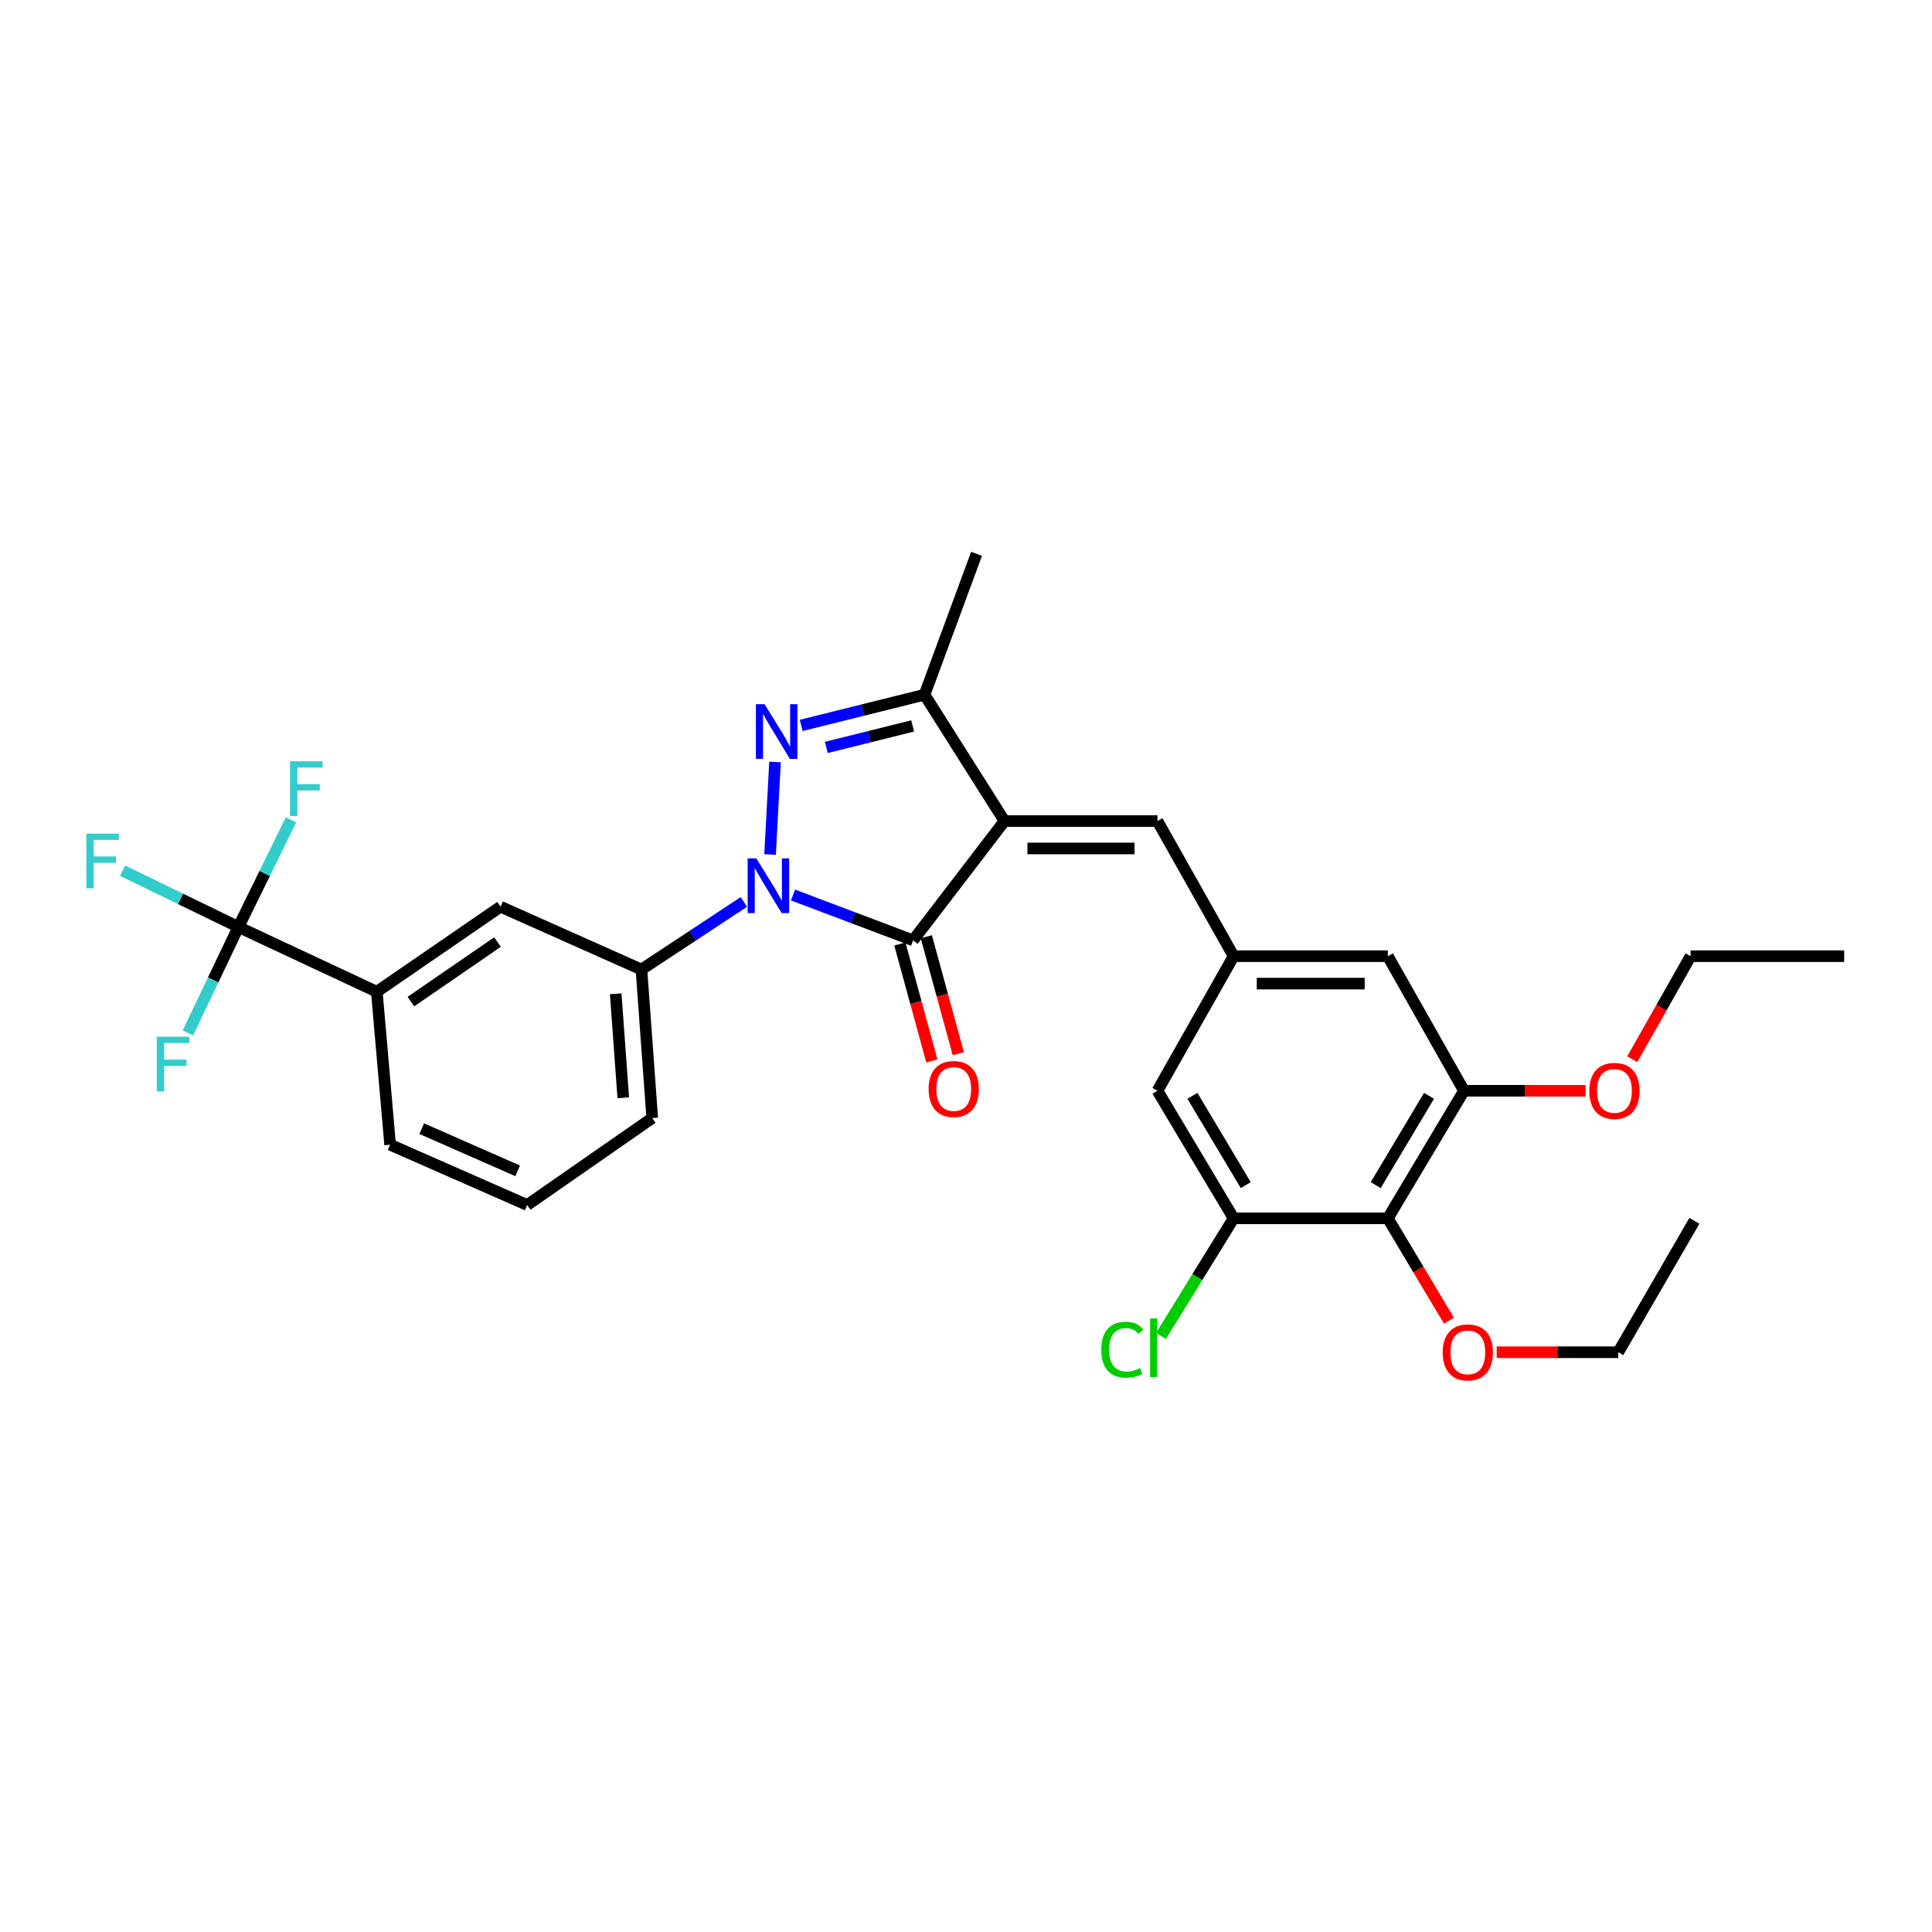 <?xml version='1.0' encoding='iso-8859-1'?>
<svg version='1.1' baseProfile='full'
              xmlns='http://www.w3.org/2000/svg'
                      xmlns:rdkit='http://www.rdkit.org/xml'
                      xmlns:xlink='http://www.w3.org/1999/xlink'
                  xml:space='preserve'
width='1000px' height='1000px' viewBox='0 0 1000 1000'>
<!-- END OF HEADER -->
<rect style='opacity:1.0;fill:#FFFFFF;stroke:none' width='1000' height='1000' x='0' y='0'> </rect>
<path class='bond-1' d='M 519.924,424.969 L 472.611,486.73' style='fill:none;fill-rule:evenodd;stroke:#000000;stroke-width:6px;stroke-linecap:butt;stroke-linejoin:miter;stroke-opacity:1' />
<path class='bond-3' d='M 519.924,424.969 L 478.534,359.58' style='fill:none;fill-rule:evenodd;stroke:#000000;stroke-width:6px;stroke-linecap:butt;stroke-linejoin:miter;stroke-opacity:1' />
<path class='bond-5' d='M 519.924,424.969 L 599.099,424.969' style='fill:none;fill-rule:evenodd;stroke:#000000;stroke-width:6px;stroke-linecap:butt;stroke-linejoin:miter;stroke-opacity:1' />
<path class='bond-5' d='M 531.8,439.165 L 587.222,439.165' style='fill:none;fill-rule:evenodd;stroke:#000000;stroke-width:6px;stroke-linecap:butt;stroke-linejoin:miter;stroke-opacity:1' />
<path class='bond-0' d='M 410.468,463.266 L 441.54,474.998' style='fill:none;fill-rule:evenodd;stroke:#0000FF;stroke-width:6px;stroke-linecap:butt;stroke-linejoin:miter;stroke-opacity:1' />
<path class='bond-0' d='M 441.54,474.998 L 472.611,486.73' style='fill:none;fill-rule:evenodd;stroke:#000000;stroke-width:6px;stroke-linecap:butt;stroke-linejoin:miter;stroke-opacity:1' />
<path class='bond-6' d='M 385.018,466.842 L 358.513,484.333' style='fill:none;fill-rule:evenodd;stroke:#0000FF;stroke-width:6px;stroke-linecap:butt;stroke-linejoin:miter;stroke-opacity:1' />
<path class='bond-6' d='M 358.513,484.333 L 332.007,501.825' style='fill:none;fill-rule:evenodd;stroke:#000000;stroke-width:6px;stroke-linecap:butt;stroke-linejoin:miter;stroke-opacity:1' />
<path class='bond-30' d='M 398.591,442.298 L 401.151,394.396' style='fill:none;fill-rule:evenodd;stroke:#0000FF;stroke-width:6px;stroke-linecap:butt;stroke-linejoin:miter;stroke-opacity:1' />
<path class='bond-13' d='M 465.765,488.603 L 474.05,518.875' style='fill:none;fill-rule:evenodd;stroke:#000000;stroke-width:6px;stroke-linecap:butt;stroke-linejoin:miter;stroke-opacity:1' />
<path class='bond-13' d='M 474.05,518.875 L 482.335,549.147' style='fill:none;fill-rule:evenodd;stroke:#FF0000;stroke-width:6px;stroke-linecap:butt;stroke-linejoin:miter;stroke-opacity:1' />
<path class='bond-13' d='M 479.458,484.856 L 487.742,515.128' style='fill:none;fill-rule:evenodd;stroke:#000000;stroke-width:6px;stroke-linecap:butt;stroke-linejoin:miter;stroke-opacity:1' />
<path class='bond-13' d='M 487.742,515.128 L 496.027,545.4' style='fill:none;fill-rule:evenodd;stroke:#FF0000;stroke-width:6px;stroke-linecap:butt;stroke-linejoin:miter;stroke-opacity:1' />
<path class='bond-2' d='M 414.706,375.476 L 446.62,367.528' style='fill:none;fill-rule:evenodd;stroke:#0000FF;stroke-width:6px;stroke-linecap:butt;stroke-linejoin:miter;stroke-opacity:1' />
<path class='bond-2' d='M 446.62,367.528 L 478.534,359.58' style='fill:none;fill-rule:evenodd;stroke:#000000;stroke-width:6px;stroke-linecap:butt;stroke-linejoin:miter;stroke-opacity:1' />
<path class='bond-2' d='M 427.711,386.867 L 450.051,381.303' style='fill:none;fill-rule:evenodd;stroke:#0000FF;stroke-width:6px;stroke-linecap:butt;stroke-linejoin:miter;stroke-opacity:1' />
<path class='bond-2' d='M 450.051,381.303 L 472.391,375.74' style='fill:none;fill-rule:evenodd;stroke:#000000;stroke-width:6px;stroke-linecap:butt;stroke-linejoin:miter;stroke-opacity:1' />
<path class='bond-22' d='M 478.534,359.58 L 505.46,286.667' style='fill:none;fill-rule:evenodd;stroke:#000000;stroke-width:6px;stroke-linecap:butt;stroke-linejoin:miter;stroke-opacity:1' />
<path class='bond-4' d='M 123.403,479.813 L 195.03,513.324' style='fill:none;fill-rule:evenodd;stroke:#000000;stroke-width:6px;stroke-linecap:butt;stroke-linejoin:miter;stroke-opacity:1' />
<path class='bond-16' d='M 123.403,479.813 L 110.333,507.229' style='fill:none;fill-rule:evenodd;stroke:#000000;stroke-width:6px;stroke-linecap:butt;stroke-linejoin:miter;stroke-opacity:1' />
<path class='bond-16' d='M 110.333,507.229 L 97.264,534.645' style='fill:none;fill-rule:evenodd;stroke:#33CCCC;stroke-width:6px;stroke-linecap:butt;stroke-linejoin:miter;stroke-opacity:1' />
<path class='bond-17' d='M 123.403,479.813 L 137.011,452.084' style='fill:none;fill-rule:evenodd;stroke:#000000;stroke-width:6px;stroke-linecap:butt;stroke-linejoin:miter;stroke-opacity:1' />
<path class='bond-17' d='M 137.011,452.084 L 150.619,424.356' style='fill:none;fill-rule:evenodd;stroke:#33CCCC;stroke-width:6px;stroke-linecap:butt;stroke-linejoin:miter;stroke-opacity:1' />
<path class='bond-18' d='M 123.403,479.813 L 93.443,465.248' style='fill:none;fill-rule:evenodd;stroke:#000000;stroke-width:6px;stroke-linecap:butt;stroke-linejoin:miter;stroke-opacity:1' />
<path class='bond-18' d='M 93.443,465.248 L 63.483,450.683' style='fill:none;fill-rule:evenodd;stroke:#33CCCC;stroke-width:6px;stroke-linecap:butt;stroke-linejoin:miter;stroke-opacity:1' />
<path class='bond-10' d='M 599.099,424.969 L 638.524,494.924' style='fill:none;fill-rule:evenodd;stroke:#000000;stroke-width:6px;stroke-linecap:butt;stroke-linejoin:miter;stroke-opacity:1' />
<path class='bond-12' d='M 332.007,501.825 L 259.07,469.308' style='fill:none;fill-rule:evenodd;stroke:#000000;stroke-width:6px;stroke-linecap:butt;stroke-linejoin:miter;stroke-opacity:1' />
<path class='bond-23' d='M 332.007,501.825 L 337.598,578.705' style='fill:none;fill-rule:evenodd;stroke:#000000;stroke-width:6px;stroke-linecap:butt;stroke-linejoin:miter;stroke-opacity:1' />
<path class='bond-23' d='M 318.687,514.387 L 322.601,568.202' style='fill:none;fill-rule:evenodd;stroke:#000000;stroke-width:6px;stroke-linecap:butt;stroke-linejoin:miter;stroke-opacity:1' />
<path class='bond-7' d='M 718.338,630.607 L 757.764,564.572' style='fill:none;fill-rule:evenodd;stroke:#000000;stroke-width:6px;stroke-linecap:butt;stroke-linejoin:miter;stroke-opacity:1' />
<path class='bond-7' d='M 712.063,613.425 L 739.661,567.2' style='fill:none;fill-rule:evenodd;stroke:#000000;stroke-width:6px;stroke-linecap:butt;stroke-linejoin:miter;stroke-opacity:1' />
<path class='bond-20' d='M 718.338,630.607 L 734.157,657.092' style='fill:none;fill-rule:evenodd;stroke:#000000;stroke-width:6px;stroke-linecap:butt;stroke-linejoin:miter;stroke-opacity:1' />
<path class='bond-20' d='M 734.157,657.092 L 749.977,683.577' style='fill:none;fill-rule:evenodd;stroke:#FF0000;stroke-width:6px;stroke-linecap:butt;stroke-linejoin:miter;stroke-opacity:1' />
<path class='bond-31' d='M 718.338,630.607 L 638.524,630.607' style='fill:none;fill-rule:evenodd;stroke:#000000;stroke-width:6px;stroke-linecap:butt;stroke-linejoin:miter;stroke-opacity:1' />
<path class='bond-8' d='M 638.524,630.607 L 599.099,564.572' style='fill:none;fill-rule:evenodd;stroke:#000000;stroke-width:6px;stroke-linecap:butt;stroke-linejoin:miter;stroke-opacity:1' />
<path class='bond-8' d='M 644.799,613.425 L 617.201,567.2' style='fill:none;fill-rule:evenodd;stroke:#000000;stroke-width:6px;stroke-linecap:butt;stroke-linejoin:miter;stroke-opacity:1' />
<path class='bond-19' d='M 638.524,630.607 L 619.73,661.031' style='fill:none;fill-rule:evenodd;stroke:#000000;stroke-width:6px;stroke-linecap:butt;stroke-linejoin:miter;stroke-opacity:1' />
<path class='bond-19' d='M 619.73,661.031 L 600.936,691.454' style='fill:none;fill-rule:evenodd;stroke:#00CC00;stroke-width:6px;stroke-linecap:butt;stroke-linejoin:miter;stroke-opacity:1' />
<path class='bond-9' d='M 757.764,564.572 L 718.338,494.924' style='fill:none;fill-rule:evenodd;stroke:#000000;stroke-width:6px;stroke-linecap:butt;stroke-linejoin:miter;stroke-opacity:1' />
<path class='bond-21' d='M 757.764,564.572 L 789.223,564.572' style='fill:none;fill-rule:evenodd;stroke:#000000;stroke-width:6px;stroke-linecap:butt;stroke-linejoin:miter;stroke-opacity:1' />
<path class='bond-21' d='M 789.223,564.572 L 820.683,564.572' style='fill:none;fill-rule:evenodd;stroke:#FF0000;stroke-width:6px;stroke-linecap:butt;stroke-linejoin:miter;stroke-opacity:1' />
<path class='bond-14' d='M 638.524,494.924 L 599.099,564.572' style='fill:none;fill-rule:evenodd;stroke:#000000;stroke-width:6px;stroke-linecap:butt;stroke-linejoin:miter;stroke-opacity:1' />
<path class='bond-15' d='M 638.524,494.924 L 718.338,494.924' style='fill:none;fill-rule:evenodd;stroke:#000000;stroke-width:6px;stroke-linecap:butt;stroke-linejoin:miter;stroke-opacity:1' />
<path class='bond-15' d='M 650.496,509.12 L 706.366,509.12' style='fill:none;fill-rule:evenodd;stroke:#000000;stroke-width:6px;stroke-linecap:butt;stroke-linejoin:miter;stroke-opacity:1' />
<path class='bond-11' d='M 195.03,513.324 L 259.07,469.308' style='fill:none;fill-rule:evenodd;stroke:#000000;stroke-width:6px;stroke-linecap:butt;stroke-linejoin:miter;stroke-opacity:1' />
<path class='bond-11' d='M 212.677,518.42 L 257.505,487.609' style='fill:none;fill-rule:evenodd;stroke:#000000;stroke-width:6px;stroke-linecap:butt;stroke-linejoin:miter;stroke-opacity:1' />
<path class='bond-32' d='M 195.03,513.324 L 201.931,592.506' style='fill:none;fill-rule:evenodd;stroke:#000000;stroke-width:6px;stroke-linecap:butt;stroke-linejoin:miter;stroke-opacity:1' />
<path class='bond-26' d='M 774.682,699.916 L 806.142,699.916' style='fill:none;fill-rule:evenodd;stroke:#FF0000;stroke-width:6px;stroke-linecap:butt;stroke-linejoin:miter;stroke-opacity:1' />
<path class='bond-26' d='M 806.142,699.916 L 837.601,699.916' style='fill:none;fill-rule:evenodd;stroke:#000000;stroke-width:6px;stroke-linecap:butt;stroke-linejoin:miter;stroke-opacity:1' />
<path class='bond-27' d='M 844.866,548.251 L 859.957,521.587' style='fill:none;fill-rule:evenodd;stroke:#FF0000;stroke-width:6px;stroke-linecap:butt;stroke-linejoin:miter;stroke-opacity:1' />
<path class='bond-27' d='M 859.957,521.587 L 875.047,494.924' style='fill:none;fill-rule:evenodd;stroke:#000000;stroke-width:6px;stroke-linecap:butt;stroke-linejoin:miter;stroke-opacity:1' />
<path class='bond-25' d='M 337.598,578.705 L 272.872,623.706' style='fill:none;fill-rule:evenodd;stroke:#000000;stroke-width:6px;stroke-linecap:butt;stroke-linejoin:miter;stroke-opacity:1' />
<path class='bond-24' d='M 201.931,592.506 L 272.872,623.706' style='fill:none;fill-rule:evenodd;stroke:#000000;stroke-width:6px;stroke-linecap:butt;stroke-linejoin:miter;stroke-opacity:1' />
<path class='bond-24' d='M 218.287,584.191 L 267.946,606.031' style='fill:none;fill-rule:evenodd;stroke:#000000;stroke-width:6px;stroke-linecap:butt;stroke-linejoin:miter;stroke-opacity:1' />
<path class='bond-28' d='M 837.601,699.916 L 877.011,631.916' style='fill:none;fill-rule:evenodd;stroke:#000000;stroke-width:6px;stroke-linecap:butt;stroke-linejoin:miter;stroke-opacity:1' />
<path class='bond-29' d='M 875.047,494.924 L 954.545,494.924' style='fill:none;fill-rule:evenodd;stroke:#000000;stroke-width:6px;stroke-linecap:butt;stroke-linejoin:miter;stroke-opacity:1' />
<path  class='atom-1' d='M 391.467 444.296
L 400.747 459.296
Q 401.667 460.776, 403.147 463.456
Q 404.627 466.136, 404.707 466.296
L 404.707 444.296
L 408.467 444.296
L 408.467 472.616
L 404.587 472.616
L 394.627 456.216
Q 393.467 454.296, 392.227 452.096
Q 391.027 449.896, 390.667 449.216
L 390.667 472.616
L 386.987 472.616
L 386.987 444.296
L 391.467 444.296
' fill='#0000FF'/>
<path  class='atom-3' d='M 395.734 364.482
L 405.014 379.482
Q 405.934 380.962, 407.414 383.642
Q 408.894 386.322, 408.974 386.482
L 408.974 364.482
L 412.734 364.482
L 412.734 392.802
L 408.854 392.802
L 398.894 376.402
Q 397.734 374.482, 396.494 372.282
Q 395.294 370.082, 394.934 369.402
L 394.934 392.802
L 391.254 392.802
L 391.254 364.482
L 395.734 364.482
' fill='#0000FF'/>
<path  class='atom-14' d='M 480.645 563.666
Q 480.645 556.866, 484.005 553.066
Q 487.365 549.266, 493.645 549.266
Q 499.925 549.266, 503.285 553.066
Q 506.645 556.866, 506.645 563.666
Q 506.645 570.546, 503.245 574.466
Q 499.845 578.346, 493.645 578.346
Q 487.405 578.346, 484.005 574.466
Q 480.645 570.586, 480.645 563.666
M 493.645 575.146
Q 497.965 575.146, 500.285 572.266
Q 502.645 569.346, 502.645 563.666
Q 502.645 558.106, 500.285 555.306
Q 497.965 552.466, 493.645 552.466
Q 489.325 552.466, 486.965 555.266
Q 484.645 558.066, 484.645 563.666
Q 484.645 569.386, 486.965 572.266
Q 489.325 575.146, 493.645 575.146
' fill='#FF0000'/>
<path  class='atom-17' d='M 81.157 536.61
L 97.997 536.61
L 97.997 539.85
L 84.957 539.85
L 84.957 548.45
L 96.557 548.45
L 96.557 551.73
L 84.957 551.73
L 84.957 564.93
L 81.157 564.93
L 81.157 536.61
' fill='#33CCCC'/>
<path  class='atom-18' d='M 150.126 394.042
L 166.966 394.042
L 166.966 397.282
L 153.926 397.282
L 153.926 405.882
L 165.526 405.882
L 165.526 409.162
L 153.926 409.162
L 153.926 422.362
L 150.126 422.362
L 150.126 394.042
' fill='#33CCCC'/>
<path  class='atom-19' d='M 44.689 431.48
L 61.529 431.48
L 61.529 434.72
L 48.489 434.72
L 48.489 443.32
L 60.089 443.32
L 60.089 446.6
L 48.489 446.6
L 48.489 459.8
L 44.689 459.8
L 44.689 431.48
' fill='#33CCCC'/>
<path  class='atom-20' d='M 570.007 698.601
Q 570.007 691.561, 573.287 687.881
Q 576.607 684.161, 582.887 684.161
Q 588.727 684.161, 591.847 688.281
L 589.207 690.441
Q 586.927 687.441, 582.887 687.441
Q 578.607 687.441, 576.327 690.321
Q 574.087 693.161, 574.087 698.601
Q 574.087 704.201, 576.407 707.081
Q 578.767 709.961, 583.327 709.961
Q 586.447 709.961, 590.087 708.081
L 591.207 711.081
Q 589.727 712.041, 587.487 712.601
Q 585.247 713.161, 582.767 713.161
Q 576.607 713.161, 573.287 709.401
Q 570.007 705.641, 570.007 698.601
' fill='#00CC00'/>
<path  class='atom-20' d='M 595.287 682.441
L 598.967 682.441
L 598.967 712.801
L 595.287 712.801
L 595.287 682.441
' fill='#00CC00'/>
<path  class='atom-21' d='M 746.735 699.996
Q 746.735 693.196, 750.095 689.396
Q 753.455 685.596, 759.735 685.596
Q 766.015 685.596, 769.375 689.396
Q 772.735 693.196, 772.735 699.996
Q 772.735 706.876, 769.335 710.796
Q 765.935 714.676, 759.735 714.676
Q 753.495 714.676, 750.095 710.796
Q 746.735 706.916, 746.735 699.996
M 759.735 711.476
Q 764.055 711.476, 766.375 708.596
Q 768.735 705.676, 768.735 699.996
Q 768.735 694.436, 766.375 691.636
Q 764.055 688.796, 759.735 688.796
Q 755.415 688.796, 753.055 691.596
Q 750.735 694.396, 750.735 699.996
Q 750.735 705.716, 753.055 708.596
Q 755.415 711.476, 759.735 711.476
' fill='#FF0000'/>
<path  class='atom-22' d='M 822.629 564.652
Q 822.629 557.852, 825.989 554.052
Q 829.349 550.252, 835.629 550.252
Q 841.909 550.252, 845.269 554.052
Q 848.629 557.852, 848.629 564.652
Q 848.629 571.532, 845.229 575.452
Q 841.829 579.332, 835.629 579.332
Q 829.389 579.332, 825.989 575.452
Q 822.629 571.572, 822.629 564.652
M 835.629 576.132
Q 839.949 576.132, 842.269 573.252
Q 844.629 570.332, 844.629 564.652
Q 844.629 559.092, 842.269 556.292
Q 839.949 553.452, 835.629 553.452
Q 831.309 553.452, 828.949 556.252
Q 826.629 559.052, 826.629 564.652
Q 826.629 570.372, 828.949 573.252
Q 831.309 576.132, 835.629 576.132
' fill='#FF0000'/>
</svg>
